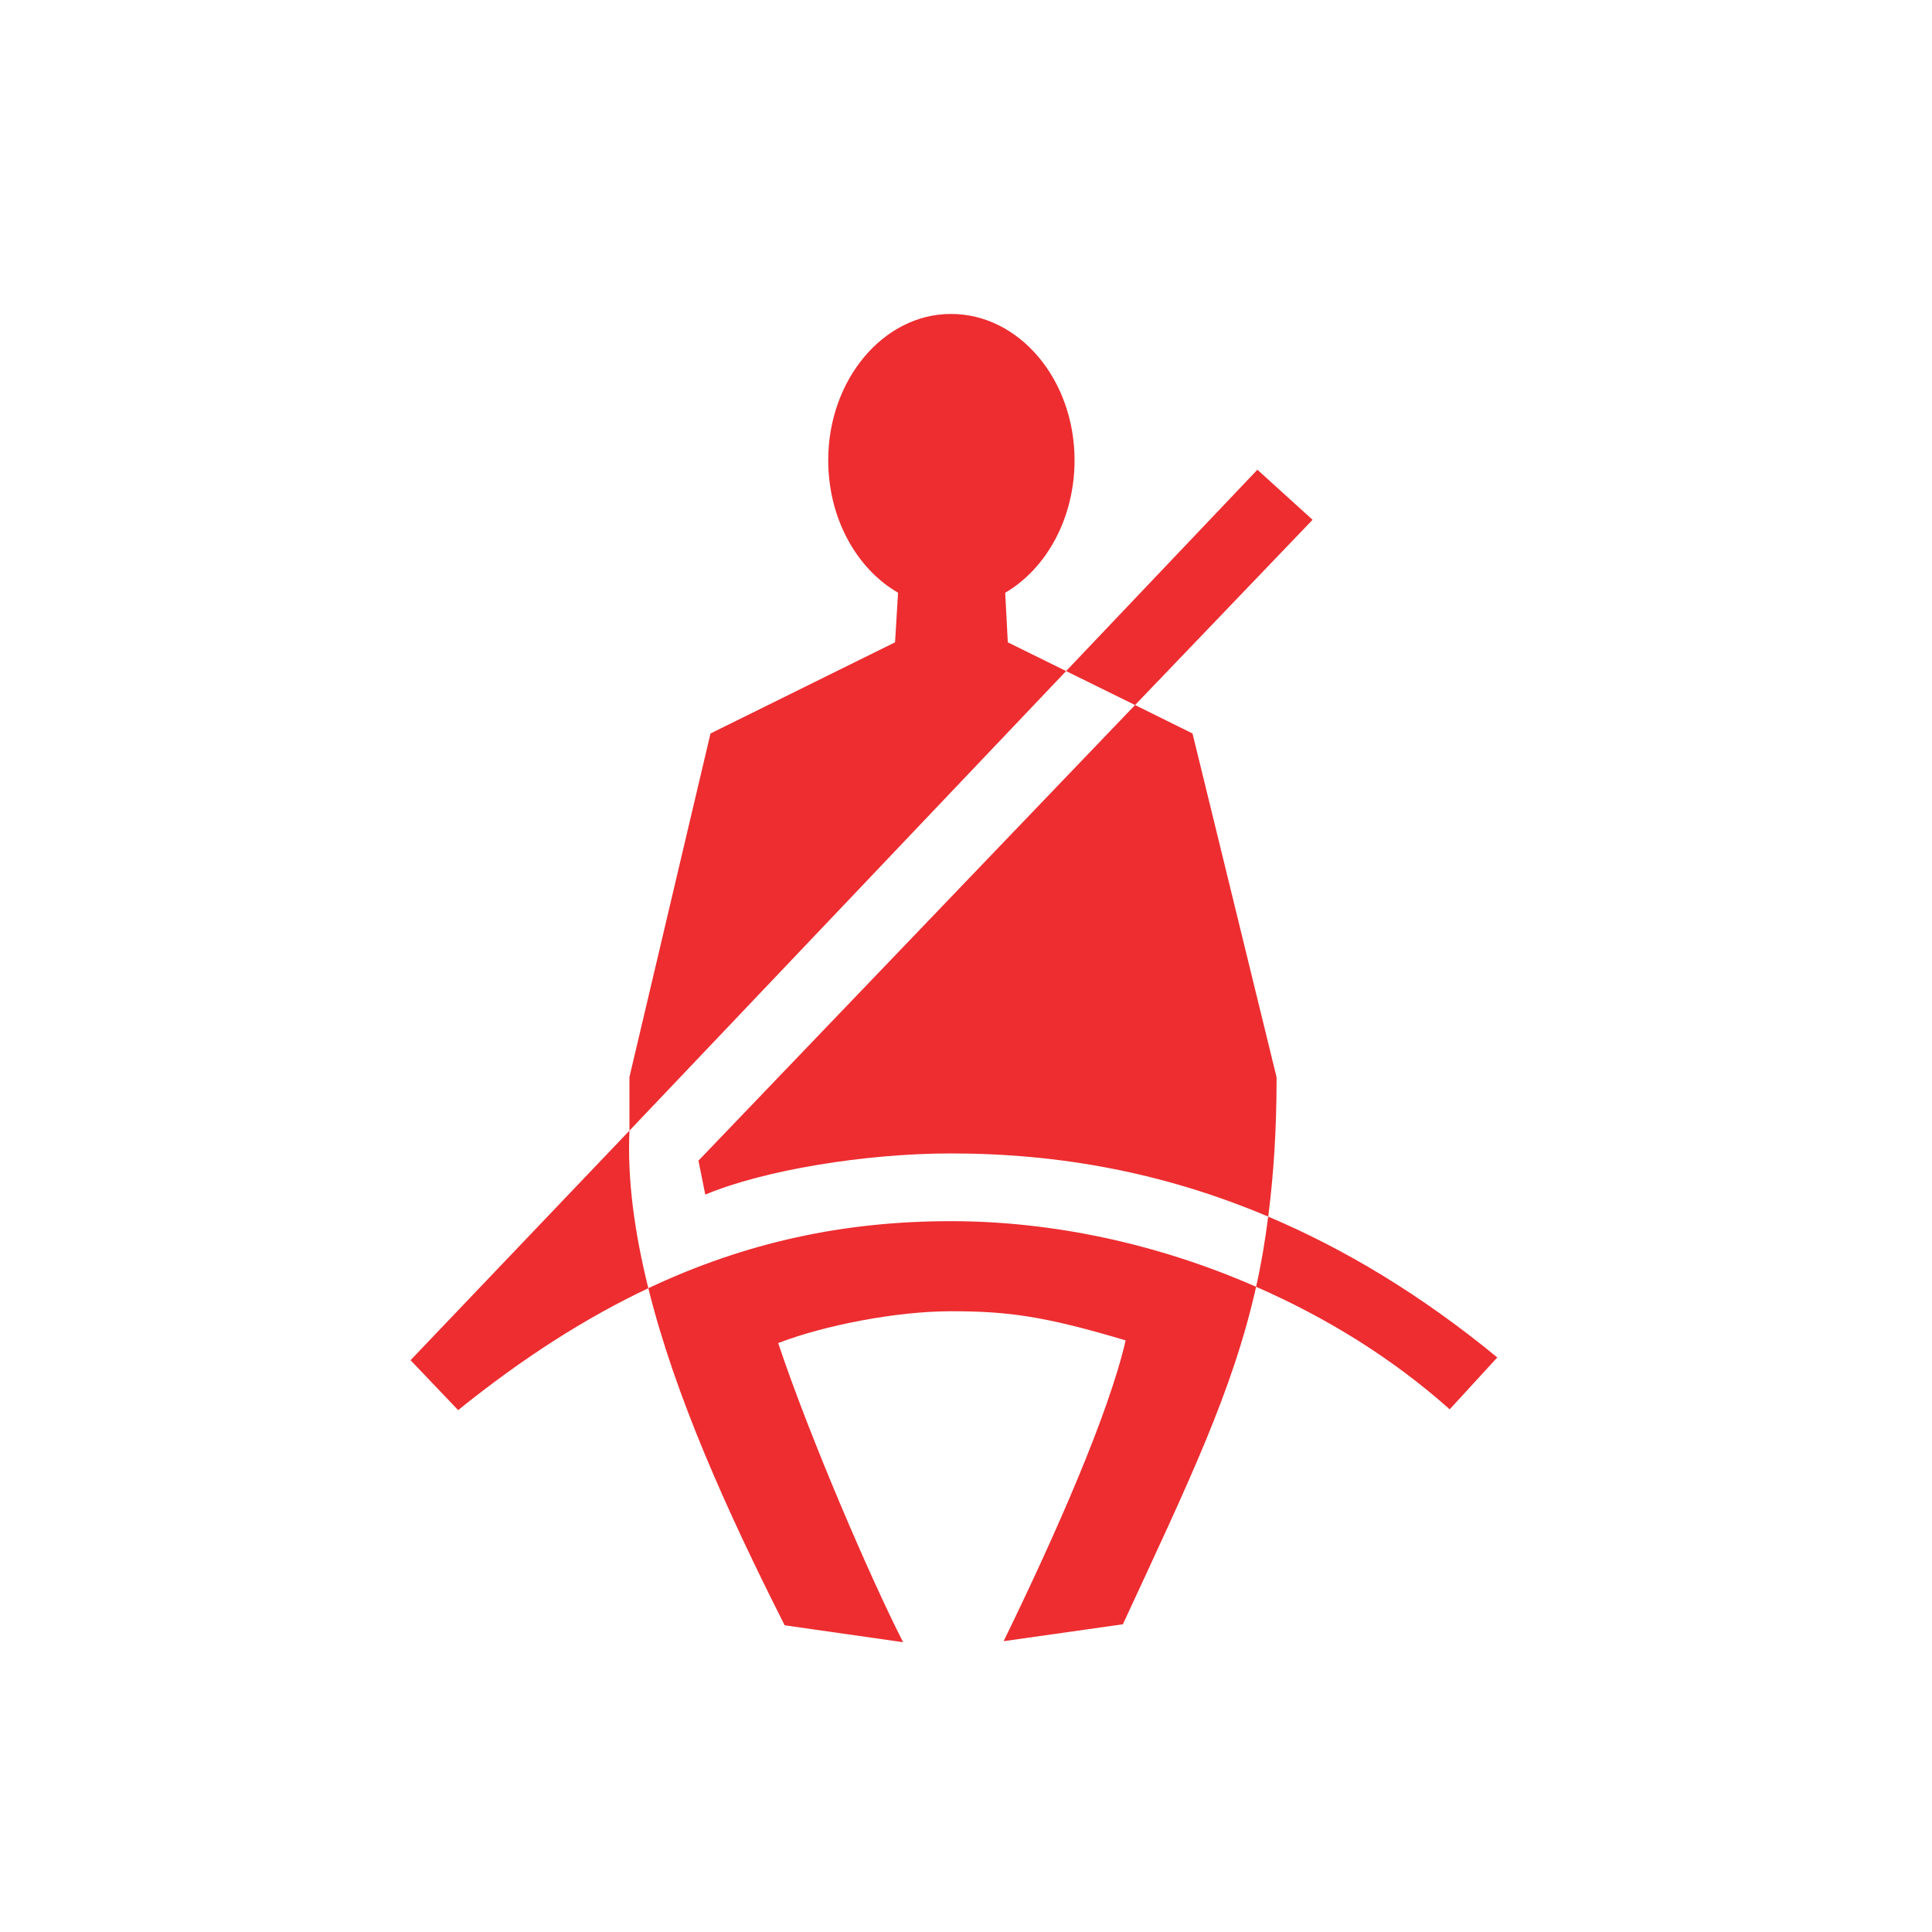 <svg width="80" height="80" viewBox="0 0 80 80" fill="none" xmlns="http://www.w3.org/2000/svg">
<path fill-rule="evenodd" clip-rule="evenodd" d="M29.204 49.466C31.627 48.451 35.828 47.761 39.377 47.761C43.84 47.761 48.179 48.542 52.514 50.377C52.737 48.652 52.861 46.788 52.861 44.61L49.38 30.372L47 29.194L28.922 48.06L29.204 49.466ZM62 56.209C58.811 53.589 55.664 51.712 52.514 50.377C52.383 51.386 52.223 52.356 52.013 53.283C54.908 54.549 57.645 56.232 60.029 58.357L62 56.209ZM26.846 53.342C27.946 57.781 30.078 62.523 32.491 67.3L37.396 68C36.021 65.305 33.513 59.477 32.223 55.614C34.135 54.875 37.121 54.296 39.377 54.296C41.682 54.296 43.202 54.481 46.61 55.503C45.91 58.549 43.709 63.545 41.558 67.958L46.496 67.258C49.23 61.351 51.044 57.605 52.013 53.283C47.963 51.507 43.598 50.566 39.377 50.566C34.98 50.566 30.916 51.422 26.846 53.342ZM54.351 21.523L52.066 19.45L44.145 27.788L47 29.194L54.351 21.523ZM17 56.323L18.971 58.39C21.656 56.222 24.253 54.569 26.846 53.342C26.283 51.074 25.972 48.88 26.064 46.817L17 56.323ZM44.145 27.788L26.064 46.817V44.597L29.42 30.372L37.062 26.597L37.187 24.544C35.471 23.551 34.295 21.465 34.295 19.056C34.295 15.727 36.578 13 39.377 13C42.213 13 44.495 15.727 44.495 19.056C44.495 21.465 43.323 23.551 41.623 24.544L41.731 26.597L44.145 27.788Z" fill="#ED2D30"/>
</svg>
